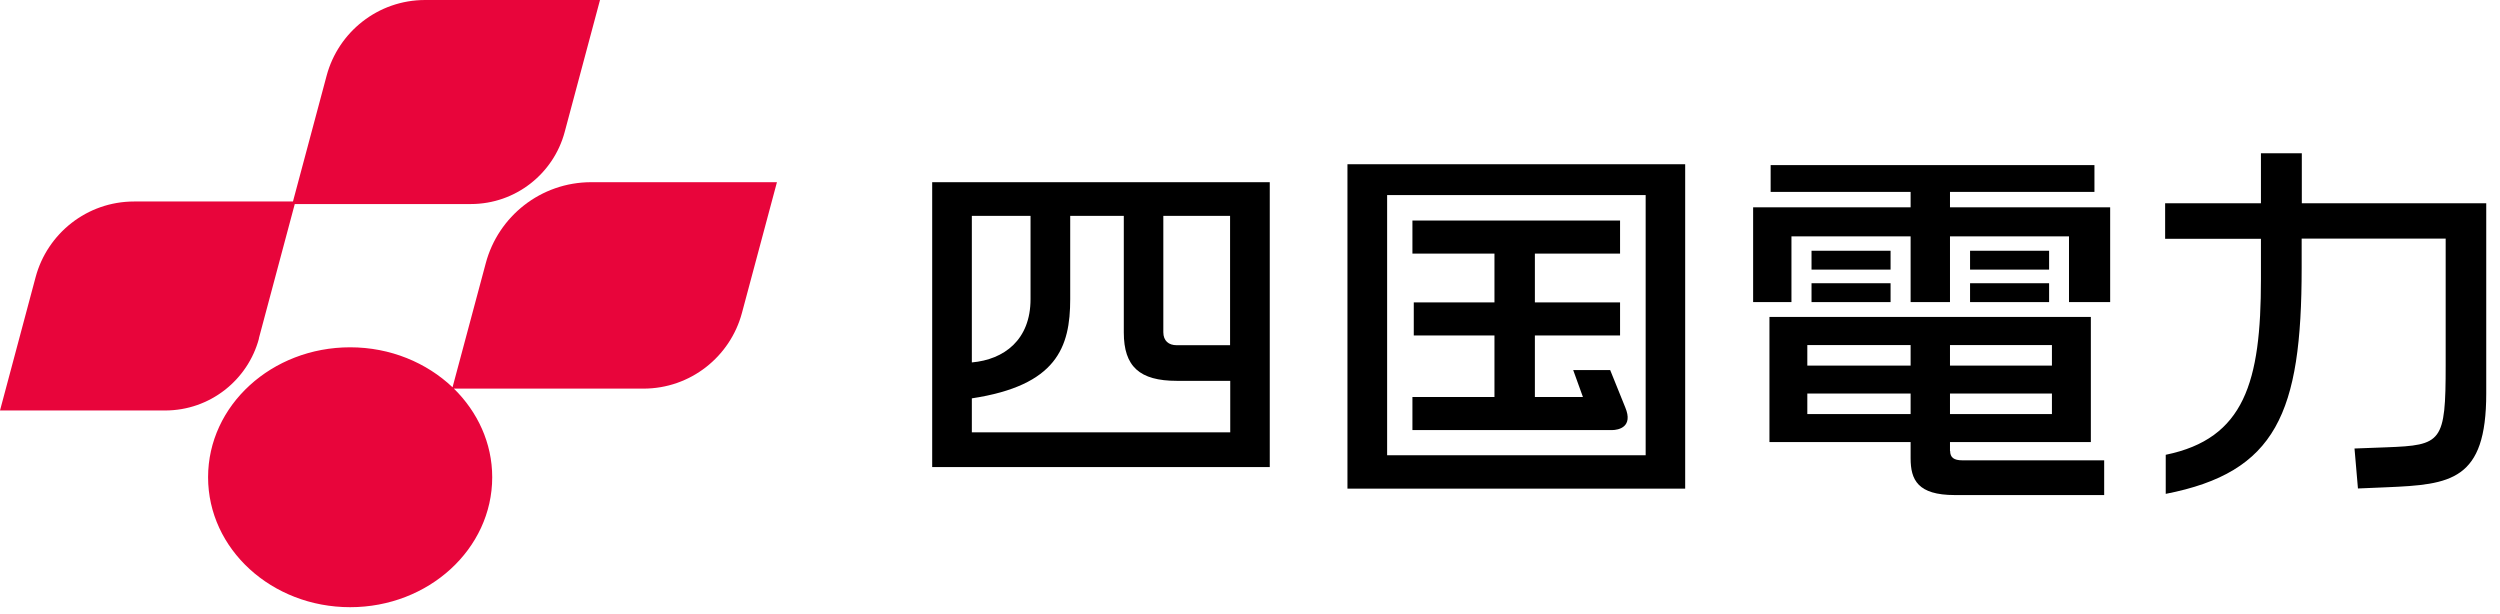 <svg width="167" height="41" viewBox="0 0 167 41" fill="none" xmlns="http://www.w3.org/2000/svg">
<path d="M39.5 12.17C36.12 12.17 33.28 14.46 32.45 17.58L30.23 25.87C28.5 24.23 26.08 23.2 23.39 23.2C18.15 23.2 13.9 27.08 13.9 31.88C13.9 36.68 18.15 40.56 23.39 40.56C28.63 40.56 32.88 36.67 32.88 31.88C32.88 29.59 31.9 27.51 30.32 25.96H42.98C46.13 25.96 48.78 23.82 49.56 20.91L51.9 12.17H39.51H39.5Z" fill="#E8053B"/>
<path d="M17.29 22.61L19.69 13.63H31.45C34.45 13.63 36.98 11.59 37.72 8.82L40.08 0H28.4C25.25 0 22.6 2.14 21.82 5.05L19.57 13.46H8.96C5.81 13.46 3.16 15.6 2.38 18.51L0 27.42H11.03C14.03 27.42 16.56 25.38 17.3 22.61" fill="#E8053B"/>
<path d="M90.01 32.641H112.57V10.971H90.01V32.651V32.641ZM92.66 13.031H109.93V30.411H92.66V13.031Z" fill="black"/>
<path d="M107.55 24.721H105.09L105.74 26.52H102.53V22.41H108.22V20.201H102.53V16.941H108.22V14.73H94.35V16.941H99.83V20.201H94.44V22.41H99.83V26.52H94.35V28.73H107.67C108.13 28.73 109.11 28.52 108.57 27.221L107.56 24.721H107.55Z" fill="black"/>
<path d="M153.741 10.24H151.031V13.58H144.631V15.95H151.031V18.66C151.031 25.52 149.931 29.3 144.671 30.38V32.99C152.051 31.55 153.751 27.61 153.751 17.9V15.94H163.371V24.4C163.371 29.55 163.121 29.74 159.421 29.88C157.291 29.96 157.281 29.96 157.281 29.96L157.511 32.63C157.511 32.63 157.511 32.63 159.411 32.55C163.721 32.37 166.081 32.11 166.081 26.29V13.58H153.761V10.24H153.741Z" fill="black"/>
<path d="M62.27 31.2H84.82V12.17H62.27V31.2ZM64.919 28.88V26.61C70.59 25.75 71.49 23.2 71.49 19.98V14.42H75.07V22.21C75.07 24.49 76.129 25.44 78.609 25.44H82.18V28.88H64.93H64.919ZM82.169 23.06H78.6C78.07 23.06 77.71 22.77 77.71 22.19V14.42H82.169V23.06ZM68.84 14.42V19.98C68.84 22.71 67.07 24.02 64.919 24.21V14.42H68.84Z" fill="black"/>
<path d="M126.29 18.92H121.01V20.18H126.29V18.92Z" fill="black"/>
<path d="M126.29 16.75H121.01V18.01H126.29V16.75Z" fill="black"/>
<path d="M136.88 18.92H131.6V20.18H136.88V18.92Z" fill="black"/>
<path d="M136.88 16.75H131.6V18.01H136.88V16.75Z" fill="black"/>
<path d="M130.259 12.819H139.909V11.029H118.279V12.819H127.629V13.849H117.109V20.179H119.669V15.789H127.629V20.179H130.259V15.789H138.209V20.179H140.959V13.849H130.259V12.819Z" fill="black"/>
<path d="M130.259 30.13V29.53H139.669V21.17H118.199V29.53H127.629V30.61C127.629 32.05 128.099 33.07 130.579 33.07H140.559V30.75H131.089C130.519 30.75 130.269 30.56 130.269 30.12M137.069 27.66H130.259V26.29H137.069V27.66ZM137.069 24.42H130.259V23.05H137.069V24.42ZM120.729 23.05H127.629V24.42H120.729V23.05ZM120.729 26.29H127.629V27.66H120.729V26.29Z" fill="black"/>
</svg>

